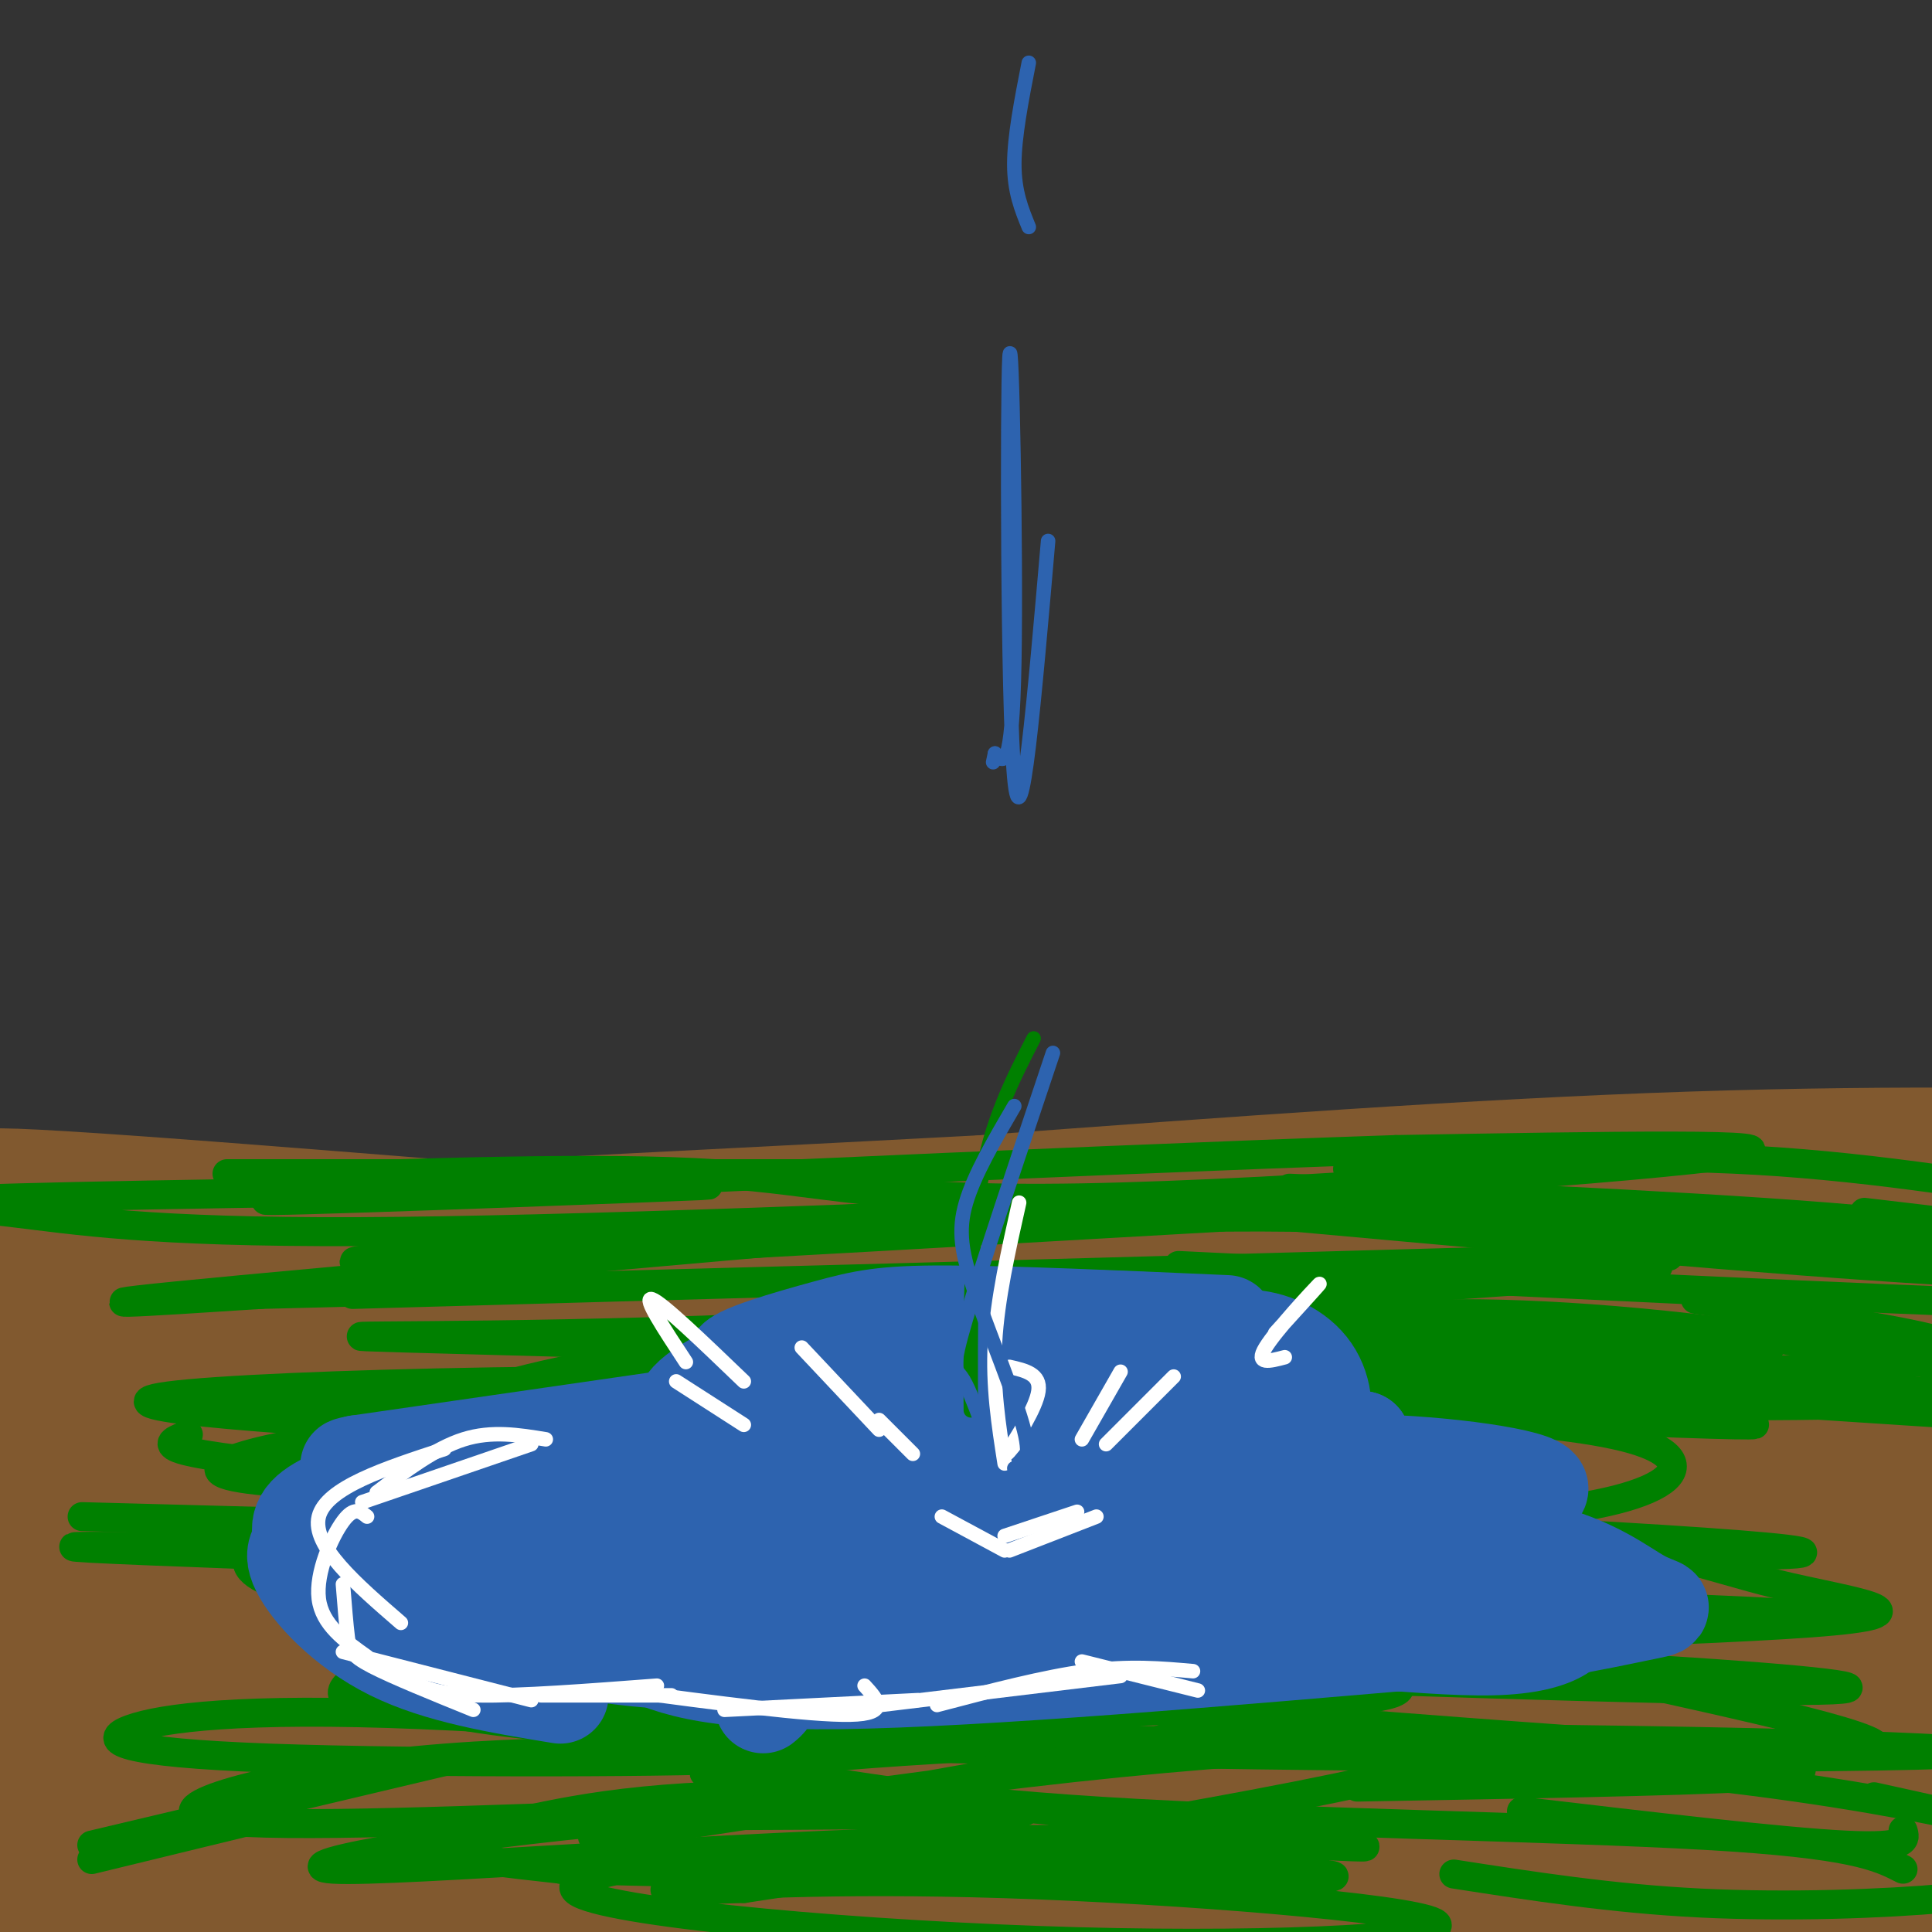 <svg viewBox='0 0 400 400' version='1.1' xmlns='http://www.w3.org/2000/svg' xmlns:xlink='http://www.w3.org/1999/xlink'><rect x="0" y="0" width="400" height="400" fill="#333333" stroke="none"/><g fill='none' stroke='rgb(129,89,47)' stroke-width='28' stroke-linecap='round' stroke-linejoin='round'><path d='M15,251c-17.988,-2.750 -35.976,-5.500 24,-1c59.976,4.500 197.917,16.250 279,21c81.083,4.750 105.310,2.500 119,1c13.690,-1.500 16.845,-2.250 20,-3'/><path d='M457,269c-18.214,-2.783 -73.748,-8.241 -106,-11c-32.252,-2.759 -41.222,-2.820 -95,-1c-53.778,1.820 -152.365,5.520 -188,7c-35.635,1.480 -8.317,0.740 19,0'/><path d='M87,264c14.329,-2.622 40.650,-9.179 111,-12c70.350,-2.821 184.729,-1.908 231,-3c46.271,-1.092 24.433,-4.190 20,-6c-4.433,-1.810 8.537,-2.334 -4,-3c-12.537,-0.666 -50.582,-1.476 -95,0c-44.418,1.476 -95.209,5.238 -146,9'/><path d='M204,249c-63.232,3.391 -148.312,7.367 -184,10c-35.688,2.633 -21.983,3.921 -16,6c5.983,2.079 4.243,4.947 -2,5c-6.243,0.053 -16.988,-2.710 0,-3c16.988,-0.290 61.708,1.891 90,5c28.292,3.109 40.156,7.145 78,12c37.844,4.855 101.670,10.530 145,13c43.330,2.470 66.165,1.735 89,1'/><path d='M404,298c13.814,-0.453 3.850,-2.084 1,-3c-2.850,-0.916 1.415,-1.115 -17,-4c-18.415,-2.885 -59.511,-8.456 -81,-12c-21.489,-3.544 -23.371,-5.062 -102,-4c-78.629,1.062 -234.005,4.703 -176,15c58.005,10.297 329.390,27.251 405,26c75.610,-1.251 -44.555,-20.705 -125,-29c-80.445,-8.295 -121.171,-5.430 -151,-3c-29.829,2.430 -48.762,4.423 -66,7c-17.238,2.577 -32.782,5.736 -47,10c-14.218,4.264 -27.109,9.632 -40,15'/><path d='M5,316c29.363,2.711 122.770,1.990 186,4c63.230,2.010 96.284,6.753 129,9c32.716,2.247 65.094,2.000 79,1c13.906,-1.000 9.340,-2.752 3,-6c-6.340,-3.248 -14.456,-7.992 -63,-11c-48.544,-3.008 -137.518,-4.280 -203,-4c-65.482,0.280 -107.472,2.114 -127,5c-19.528,2.886 -16.592,6.826 -7,8c9.592,1.174 25.841,-0.417 24,-3c-1.841,-2.583 -21.772,-6.156 51,2c72.772,8.156 238.246,28.042 256,25c17.754,-3.042 -112.213,-29.012 -190,-40c-77.787,-10.988 -103.393,-6.994 -129,-3'/><path d='M14,303c45.503,1.915 223.760,8.204 217,10c-6.760,1.796 -198.538,-0.899 -220,3c-21.462,3.899 127.391,14.393 193,19c65.609,4.607 47.974,3.328 67,1c19.026,-2.328 74.713,-5.705 114,-8c39.287,-2.295 62.175,-3.508 21,-8c-41.175,-4.492 -146.411,-12.262 -204,-13c-57.589,-0.738 -67.529,5.555 -82,11c-14.471,5.445 -33.473,10.043 -57,16c-23.527,5.957 -51.579,13.273 -34,18c17.579,4.727 80.790,6.863 144,9'/><path d='M173,361c51.941,1.941 109.792,2.292 166,-1c56.208,-3.292 110.772,-10.229 94,-17c-16.772,-6.771 -104.882,-13.376 -181,-9c-76.118,4.376 -140.245,19.735 -176,29c-35.755,9.265 -43.139,12.438 -47,15c-3.861,2.562 -4.198,4.515 1,6c5.198,1.485 15.930,2.503 50,4c34.070,1.497 91.478,3.471 149,3c57.522,-0.471 115.158,-3.389 144,-7c28.842,-3.611 28.890,-7.915 37,-10c8.110,-2.085 24.284,-1.951 -3,-5c-27.284,-3.049 -98.025,-9.281 -162,-10c-63.975,-0.719 -121.186,4.076 -165,8c-43.814,3.924 -74.233,6.978 -53,11c21.233,4.022 94.116,9.011 167,14'/><path d='M194,392c52.914,5.349 101.700,11.722 144,13c42.300,1.278 78.116,-2.540 76,-9c-2.116,-6.460 -42.163,-15.564 -81,-22c-38.837,-6.436 -76.462,-10.205 -128,-8c-51.538,2.205 -116.987,10.384 -131,13c-14.013,2.616 23.409,-0.330 72,6c48.591,6.330 108.350,21.938 160,25c51.650,3.062 95.192,-6.422 117,-11c21.808,-4.578 21.882,-4.252 -6,-9c-27.882,-4.748 -83.721,-14.572 -139,-20c-55.279,-5.428 -109.998,-6.461 -158,-5c-48.002,1.461 -89.286,5.418 -92,6c-2.714,0.582 33.143,-2.209 69,-5'/><path d='M97,366c30.323,-3.876 71.631,-11.065 95,-16c23.369,-4.935 28.798,-7.617 -14,-4c-42.798,3.617 -133.825,13.531 -171,14c-37.175,0.469 -20.500,-8.507 1,-24c21.500,-15.493 47.825,-37.503 53,-42c5.175,-4.497 -10.799,8.520 -23,33c-12.201,24.480 -20.629,60.423 -26,60c-5.371,-0.423 -7.686,-37.211 -10,-74'/><path d='M2,313c-0.185,15.523 4.353,91.331 2,116c-2.353,24.669 -11.597,-1.799 9,-29c20.597,-27.201 71.036,-55.133 91,-66c19.964,-10.867 9.452,-4.667 0,4c-9.452,8.667 -17.843,19.803 -33,33c-15.157,13.197 -37.080,28.456 -49,40c-11.920,11.544 -13.836,19.371 -14,17c-0.164,-2.371 1.423,-14.942 12,-38c10.577,-23.058 30.144,-56.603 40,-72c9.856,-15.397 10.000,-12.645 6,-20c-4.000,-7.355 -12.143,-24.816 -17,-32c-4.857,-7.184 -6.429,-4.092 -8,-1'/><path d='M41,265c-9.378,3.711 -28.822,13.489 -37,32c-8.178,18.511 -5.089,45.756 -2,73'/></g>
<g fill='none' stroke='rgb(0,128,0)' stroke-width='6' stroke-linecap='round' stroke-linejoin='round'><path d='M47,243c0.000,0.000 137.000,0.000 137,0'/><path d='M52,244c36.411,-1.250 72.821,-2.500 96,-1c23.179,1.500 33.125,5.750 76,5c42.875,-0.750 118.679,-6.500 135,-9c16.321,-2.500 -26.839,-1.750 -70,-1'/><path d='M289,238c-66.417,2.226 -197.458,8.292 -227,10c-29.542,1.708 42.417,-0.940 70,-2c27.583,-1.060 10.792,-0.530 -6,0'/><path d='M126,246c-27.882,0.354 -94.587,1.239 -122,2c-27.413,0.761 -15.534,1.397 -2,3c13.534,1.603 28.724,4.172 72,4c43.276,-0.172 114.638,-3.086 186,-6'/><path d='M260,249c41.333,-1.129 51.667,-0.952 55,-2c3.333,-1.048 -0.333,-3.321 -59,0c-58.667,3.321 -172.333,12.234 -182,14c-9.667,1.766 84.667,-3.617 179,-9'/><path d='M253,252c44.024,-0.370 64.585,3.207 84,4c19.415,0.793 37.686,-1.196 27,-3c-10.686,-1.804 -50.328,-3.422 -63,-5c-12.672,-1.578 1.627,-3.117 -47,1c-48.627,4.117 -160.179,13.891 -204,18c-43.821,4.109 -19.910,2.555 4,1'/><path d='M54,268c58.622,-1.400 203.178,-5.400 260,-7c56.822,-1.600 25.911,-0.800 -5,0'/><path d='M73,268c127.583,-3.583 255.167,-7.167 269,-6c13.833,1.167 -86.083,7.083 -186,13'/><path d='M156,275c-55.244,2.200 -100.356,1.200 -73,2c27.356,0.800 127.178,3.400 227,6'/><path d='M129,281c-7.867,-1.178 -15.733,-2.356 35,-3c50.733,-0.644 160.067,-0.756 192,0c31.933,0.756 -13.533,2.378 -59,4'/><path d='M128,285c104.822,4.800 209.644,9.600 231,10c21.356,0.400 -40.756,-3.600 -105,-5c-64.244,-1.400 -130.622,-0.200 -197,1'/><path d='M57,291c19.616,2.413 167.155,7.946 216,7c48.845,-0.946 -1.003,-8.370 -68,-11c-66.997,-2.630 -151.142,-0.466 -170,2c-18.858,2.466 27.571,5.233 74,8'/><path d='M109,297c48.905,2.607 134.167,5.125 174,6c39.833,0.875 34.238,0.107 27,-2c-7.238,-2.107 -16.119,-5.554 -25,-9'/><path d='M39,297c-4.976,1.798 -9.952,3.595 28,7c37.952,3.405 118.833,8.417 168,10c49.167,1.583 66.619,-0.262 72,-2c5.381,-1.738 -1.310,-3.369 -8,-5'/><path d='M17,314c152.696,4.107 305.393,8.214 345,8c39.607,-0.214 -33.875,-4.750 -92,-7c-58.125,-2.250 -100.893,-2.214 -132,-1c-31.107,1.214 -50.554,3.607 -70,6'/><path d='M68,320c-35.907,0.603 -90.676,-0.890 -14,2c76.676,2.890 284.797,10.163 316,12c31.203,1.837 -114.514,-1.761 -195,-2c-80.486,-0.239 -95.743,2.880 -111,6'/><path d='M64,338c57.012,4.226 255.042,11.792 305,12c49.958,0.208 -48.155,-6.940 -119,-8c-70.845,-1.060 -114.423,3.970 -158,9'/><path d='M92,351c-15.486,3.750 24.798,8.624 104,11c79.202,2.376 197.322,2.256 210,1c12.678,-1.256 -80.087,-3.646 -144,-3c-63.913,0.646 -98.975,4.327 -111,6c-12.025,1.673 -1.012,1.336 10,1'/><path d='M161,367c9.750,1.750 29.125,5.625 67,8c37.875,2.375 94.250,3.250 125,5c30.750,1.750 35.875,4.375 41,7'/><path d='M203,359c49.178,1.889 98.356,3.778 134,7c35.644,3.222 57.756,7.778 64,9c6.244,1.222 -3.378,-0.889 -13,-3'/><path d='M208,351c75.333,6.167 150.667,12.333 173,12c22.333,-0.333 -8.333,-7.167 -39,-14'/><path d='M247,343c-16.068,-0.434 -32.136,-0.869 -3,-2c29.136,-1.131 103.477,-2.960 131,-5c27.523,-2.040 8.229,-4.293 -7,-8c-15.229,-3.707 -26.393,-8.869 -64,-13c-37.607,-4.131 -101.658,-7.231 -101,-6c0.658,1.231 66.023,6.793 104,5c37.977,-1.793 48.565,-10.941 31,-16c-17.565,-5.059 -63.282,-6.030 -109,-7'/><path d='M229,291c11.101,-0.858 93.352,0.497 143,0c49.648,-0.497 66.691,-2.844 28,-3c-38.691,-0.156 -133.117,1.881 -165,1c-31.883,-0.881 -1.223,-4.678 53,-3c54.223,1.678 132.008,8.831 150,8c17.992,-0.831 -23.810,-9.647 -58,-15c-34.190,-5.353 -60.769,-7.244 -81,-7c-20.231,0.244 -34.116,2.622 -48,5'/><path d='M251,277c-2.941,1.756 13.707,3.646 32,5c18.293,1.354 38.233,2.172 64,2c25.767,-0.172 57.362,-1.335 59,-4c1.638,-2.665 -26.681,-6.833 -55,-11'/><path d='M244,262c74.083,3.583 148.167,7.167 176,8c27.833,0.833 9.417,-1.083 -9,-3'/><path d='M261,251c75.583,4.000 151.167,8.000 172,8c20.833,0.000 -13.083,-4.000 -47,-8'/><path d='M268,252c48.978,4.444 97.956,8.889 133,11c35.044,2.111 56.156,1.889 55,1c-1.156,-0.889 -24.578,-2.444 -48,-4'/><path d='M267,246c47.378,2.111 94.756,4.222 123,7c28.244,2.778 37.356,6.222 33,7c-4.356,0.778 -22.178,-1.111 -40,-3'/><path d='M279,242c27.167,-1.583 54.333,-3.167 80,-2c25.667,1.167 49.833,5.083 74,9'/><path d='M313,250c0.000,0.000 100.000,8.000 100,8'/><path d='M168,300c-8.059,-3.722 -16.119,-7.443 -36,-9c-19.881,-1.557 -51.585,-0.949 -66,0c-14.415,0.949 -11.542,2.241 19,4c30.542,1.759 88.754,3.987 97,3c8.246,-0.987 -33.472,-5.189 -71,-4c-37.528,1.189 -70.865,7.768 -65,11c5.865,3.232 50.933,3.116 96,3'/><path d='M142,308c34.063,1.765 71.222,4.676 60,5c-11.222,0.324 -70.825,-1.940 -107,0c-36.175,1.940 -48.921,8.083 -42,13c6.921,4.917 33.509,8.608 65,13c31.491,4.392 67.884,9.487 73,7c5.116,-2.487 -21.046,-12.554 -53,-12c-31.954,0.554 -69.701,11.730 -67,17c2.701,5.270 45.851,4.635 89,4'/><path d='M160,355c27.854,2.653 52.988,7.285 37,7c-15.988,-0.285 -73.099,-5.486 -110,-7c-36.901,-1.514 -53.592,0.658 -60,3c-6.408,2.342 -2.532,4.854 29,6c31.532,1.146 90.720,0.926 100,0c9.280,-0.926 -31.348,-2.557 -64,0c-32.652,2.557 -57.329,9.302 -51,12c6.329,2.698 43.665,1.349 81,0'/><path d='M122,376c35.747,-0.078 84.616,-0.271 90,-1c5.384,-0.729 -32.717,-1.992 -73,1c-40.283,2.992 -82.747,10.238 -70,11c12.747,0.762 80.706,-4.961 133,-6c52.294,-1.039 88.924,2.606 79,1c-9.924,-1.606 -66.402,-8.461 -104,-10c-37.598,-1.539 -56.315,2.240 -69,5c-12.685,2.760 -19.339,4.503 -17,6c2.339,1.497 13.669,2.749 25,4'/><path d='M116,387c36.509,1.178 115.282,2.123 145,2c29.718,-0.123 10.382,-1.315 -11,-3c-21.382,-1.685 -44.810,-3.862 -74,-3c-29.190,0.862 -64.141,4.764 -56,9c8.141,4.236 59.375,8.806 103,10c43.625,1.194 79.642,-0.989 74,-4c-5.642,-3.011 -52.942,-6.849 -89,-8c-36.058,-1.151 -60.874,0.385 -68,1c-7.126,0.615 3.437,0.307 14,0'/><path d='M154,391c36.009,-5.333 119.030,-18.666 140,-25c20.970,-6.334 -20.113,-5.670 -72,0c-51.887,5.670 -114.580,16.344 -96,14c18.580,-2.344 118.431,-17.707 131,-25c12.569,-7.293 -62.146,-6.515 -97,-6c-34.854,0.515 -29.847,0.767 -26,2c3.847,1.233 6.536,3.447 33,4c26.464,0.553 76.704,-0.556 101,-2c24.296,-1.444 22.648,-3.222 21,-5'/><path d='M289,348c-47.584,-1.141 -177.045,-1.495 -181,-8c-3.955,-6.505 117.596,-19.162 148,-26c30.404,-6.838 -30.340,-7.858 -82,-6c-51.660,1.858 -94.235,6.595 -77,5c17.235,-1.595 94.279,-9.520 130,-15c35.721,-5.480 30.117,-8.514 35,-11c4.883,-2.486 20.252,-4.425 -5,-4c-25.252,0.425 -91.126,3.212 -157,6'/><path d='M100,289c-0.556,-3.822 76.556,-16.378 119,-22c42.444,-5.622 50.222,-4.311 58,-3'/><path d='M315,375c26.917,3.167 53.833,6.333 67,7c13.167,0.667 12.583,-1.167 12,-3'/><path d='M301,388c16.417,2.548 32.833,5.095 51,6c18.167,0.905 38.083,0.167 51,-1c12.917,-1.167 18.833,-2.762 21,-4c2.167,-1.238 0.583,-2.119 -1,-3'/><path d='M281,370c33.083,-0.583 66.167,-1.167 81,-2c14.833,-0.833 11.417,-1.917 8,-3'/><path d='M95,364c0.000,0.000 -76.000,18.000 -76,18'/><path d='M56,376c0.000,0.000 -37.000,9.000 -37,9'/></g>
<g fill='none' stroke='rgb(45,99,175)' stroke-width='20' stroke-linecap='round' stroke-linejoin='round'><path d='M250,274c-16.333,-0.833 -32.667,-1.667 -38,-1c-5.333,0.667 0.333,2.833 6,5'/><path d='M254,274c-22.399,-0.982 -44.798,-1.964 -58,-2c-13.202,-0.036 -17.208,0.875 -25,3c-7.792,2.125 -19.369,5.464 -19,7c0.369,1.536 12.685,1.268 25,1'/><path d='M185,277c0.359,-2.037 0.719,-4.074 -5,-3c-5.719,1.074 -17.516,5.260 -26,9c-8.484,3.740 -13.656,7.033 -13,11c0.656,3.967 7.138,8.606 20,9c12.862,0.394 32.103,-3.459 29,-5c-3.103,-1.541 -28.552,-0.771 -54,0'/><path d='M164,290c0.000,0.000 -90.000,13.000 -90,13'/><path d='M74,303c-8.607,1.631 14.875,-0.792 16,0c1.125,0.792 -20.107,4.798 -26,10c-5.893,5.202 3.554,11.601 13,18'/><path d='M86,309c-7.107,2.929 -14.214,5.857 -19,8c-4.786,2.143 -7.250,3.500 -5,8c2.250,4.500 9.214,12.143 19,17c9.786,4.857 22.393,6.929 35,9'/><path d='M72,334c26.578,3.622 53.156,7.244 68,10c14.844,2.756 17.956,4.644 19,6c1.044,1.356 0.022,2.178 -1,3'/><path d='M112,340c9.649,2.036 19.298,4.071 35,4c15.702,-0.071 37.458,-2.250 37,-2c-0.458,0.250 -23.131,2.929 -23,3c0.131,0.071 23.065,-2.464 46,-5'/><path d='M207,340c-2.798,-0.821 -32.792,-0.375 -39,1c-6.208,1.375 11.369,3.679 24,4c12.631,0.321 20.315,-1.339 28,-3'/><path d='M149,338c11.419,1.820 22.839,3.640 44,4c21.161,0.360 52.064,-0.738 50,-2c-2.064,-1.262 -37.094,-2.686 -44,-2c-6.906,0.686 14.313,3.482 33,4c18.687,0.518 34.844,-1.241 51,-3'/><path d='M283,339c2.746,-0.907 -15.891,-1.675 -17,-1c-1.109,0.675 15.308,2.791 32,2c16.692,-0.791 33.660,-4.490 41,-6c7.340,-1.510 5.053,-0.829 1,-3c-4.053,-2.171 -9.872,-7.192 -22,-10c-12.128,-2.808 -30.564,-3.404 -49,-4'/><path d='M269,317c-8.667,-0.667 -5.833,-0.333 -3,0'/><path d='M258,314c27.500,-1.405 55.000,-2.810 60,-5c5.000,-2.190 -12.500,-5.167 -29,-6c-16.500,-0.833 -32.000,0.476 -33,0c-1.000,-0.476 12.500,-2.738 26,-5'/><path d='M282,298c-15.990,-3.278 -68.967,-8.971 -69,-10c-0.033,-1.029 52.876,2.608 49,2c-3.876,-0.608 -64.536,-5.459 -87,-7c-22.464,-1.541 -6.732,0.230 9,2'/><path d='M184,285c19.851,2.600 64.979,8.099 67,8c2.021,-0.099 -39.063,-5.797 -63,-7c-23.937,-1.203 -30.725,2.090 -31,6c-0.275,3.910 5.965,8.437 27,12c21.035,3.563 56.867,6.161 51,6c-5.867,-0.161 -53.434,-3.080 -101,-6'/><path d='M134,304c-24.608,-0.991 -35.627,-0.467 -8,3c27.627,3.467 93.900,9.878 112,11c18.100,1.122 -11.973,-3.044 -51,-4c-39.027,-0.956 -87.008,1.298 -99,4c-11.992,2.702 12.004,5.851 36,9'/><path d='M124,327c35.704,3.358 106.965,7.254 138,9c31.035,1.746 21.846,1.343 11,-2c-10.846,-3.343 -23.348,-9.625 -42,-14c-18.652,-4.375 -43.453,-6.843 -63,-8c-19.547,-1.157 -33.840,-1.004 -24,1c9.840,2.004 43.811,5.858 66,7c22.189,1.142 32.594,-0.429 43,-2'/><path d='M253,318c19.476,1.167 46.667,5.083 32,2c-14.667,-3.083 -71.190,-13.167 -78,-14c-6.810,-0.833 36.095,7.583 79,16'/><path d='M242,283c4.875,-2.869 9.750,-5.738 15,-6c5.250,-0.262 10.875,2.083 14,6c3.125,3.917 3.750,9.405 2,14c-1.750,4.595 -5.875,8.298 -10,12'/><path d='M247,314c-7.167,2.167 -14.333,4.333 -20,5c-5.667,0.667 -9.833,-0.167 -14,-1'/><path d='M118,338c16.250,2.583 32.500,5.167 53,5c20.500,-0.167 45.250,-3.083 70,-6'/><path d='M241,337c25.143,0.393 53.000,4.375 68,4c15.000,-0.375 17.143,-5.107 17,-7c-0.143,-1.893 -2.571,-0.946 -5,0'/><path d='M321,334c-0.833,0.000 -0.417,0.000 0,0'/><path d='M106,329c8.111,4.089 16.222,8.178 24,12c7.778,3.822 15.222,7.378 44,7c28.778,-0.378 78.889,-4.689 129,-9'/><path d='M303,339c28.156,-3.178 34.044,-6.622 35,-8c0.956,-1.378 -3.022,-0.689 -7,0'/><path d='M313,335c-0.244,-3.489 -0.489,-6.978 -1,-10c-0.511,-3.022 -1.289,-5.578 -10,-5c-8.711,0.578 -25.356,4.289 -42,8'/></g>
<g fill='none' stroke='rgb(255,255,255)' stroke-width='3' stroke-linecap='round' stroke-linejoin='round'><path d='M211,249c-2.250,10.000 -4.500,20.000 -5,29c-0.500,9.000 0.750,17.000 2,25'/><path d='M211,298c-1.644,2.067 -3.289,4.133 -2,2c1.289,-2.133 5.511,-8.467 6,-12c0.489,-3.533 -2.756,-4.267 -6,-5'/><path d='M189,301c0.000,0.000 -7.000,-7.000 -7,-7'/><path d='M229,299c0.000,0.000 14.000,-14.000 14,-14'/><path d='M224,298c0.000,0.000 8.000,-14.000 8,-14'/><path d='M182,296c0.000,0.000 -16.000,-17.000 -16,-17'/><path d='M266,281c-3.111,0.822 -6.222,1.644 -4,-2c2.222,-3.644 9.778,-11.756 11,-13c1.222,-1.244 -3.889,4.378 -9,10'/><path d='M154,286c-8.500,-8.167 -17.000,-16.333 -19,-17c-2.000,-0.667 2.500,6.167 7,13'/><path d='M140,286c0.000,0.000 14.000,9.000 14,9'/><path d='M195,314c0.000,0.000 13.000,7.000 13,7'/><path d='M208,318c0.000,0.000 15.000,-5.000 15,-5'/><path d='M227,314c0.000,0.000 -18.000,7.000 -18,7'/><path d='M110,299c0.000,0.000 -35.000,12.000 -35,12'/><path d='M113,298c-5.583,-0.917 -11.167,-1.833 -17,0c-5.833,1.833 -11.917,6.417 -18,11'/><path d='M92,300c-12.250,4.000 -24.500,8.000 -26,14c-1.500,6.000 7.750,14.000 17,22'/><path d='M76,314c-1.333,-1.089 -2.667,-2.178 -5,1c-2.333,3.178 -5.667,10.622 -5,16c0.667,5.378 5.333,8.689 10,12'/><path d='M71,328c0.333,4.178 0.667,8.356 1,11c0.333,2.644 0.667,3.756 5,6c4.333,2.244 12.667,5.622 21,9'/><path d='M71,342c0.000,0.000 39.000,10.000 39,10'/><path d='M85,348c2.750,1.417 5.500,2.833 14,3c8.500,0.167 22.750,-0.917 37,-2'/><path d='M112,351c0.000,0.000 27.000,0.000 27,0'/><path d='M129,350c19.333,2.583 38.667,5.167 47,5c8.333,-0.167 5.667,-3.083 3,-6'/><path d='M150,354c0.000,0.000 40.000,-2.000 40,-2'/><path d='M174,354c0.000,0.000 58.000,-7.000 58,-7'/><path d='M194,353c11.083,-2.917 22.167,-5.833 31,-7c8.833,-1.167 15.417,-0.583 22,0'/><path d='M224,344c0.000,0.000 24.000,6.000 24,6'/></g>
<g fill='none' stroke='rgb(0,128,0)' stroke-width='3' stroke-linecap='round' stroke-linejoin='round'><path d='M214,215c-4.417,8.583 -8.833,17.167 -11,30c-2.167,12.833 -2.083,29.917 -2,47'/></g>
<g fill='none' stroke='rgb(45,99,175)' stroke-width='3' stroke-linecap='round' stroke-linejoin='round'><path d='M218,218c-7.400,22.089 -14.800,44.178 -18,55c-3.200,10.822 -2.200,10.378 -1,12c1.200,1.622 2.600,5.311 4,9'/><path d='M210,229c-4.143,7.089 -8.286,14.179 -10,20c-1.714,5.821 -1.000,10.375 2,19c3.000,8.625 8.286,21.321 10,28c1.714,6.679 -0.143,7.339 -2,8'/><path d='M217,112c-2.792,32.310 -5.583,64.619 -7,49c-1.417,-15.619 -1.458,-79.167 -1,-87c0.458,-7.833 1.417,40.048 1,63c-0.417,22.952 -2.208,20.976 -4,19'/><path d='M206,156c-0.667,3.167 -0.333,1.583 0,0'/><path d='M213,47c-1.500,-3.667 -3.000,-7.333 -3,-13c0.000,-5.667 1.500,-13.333 3,-21'/></g>
</svg>